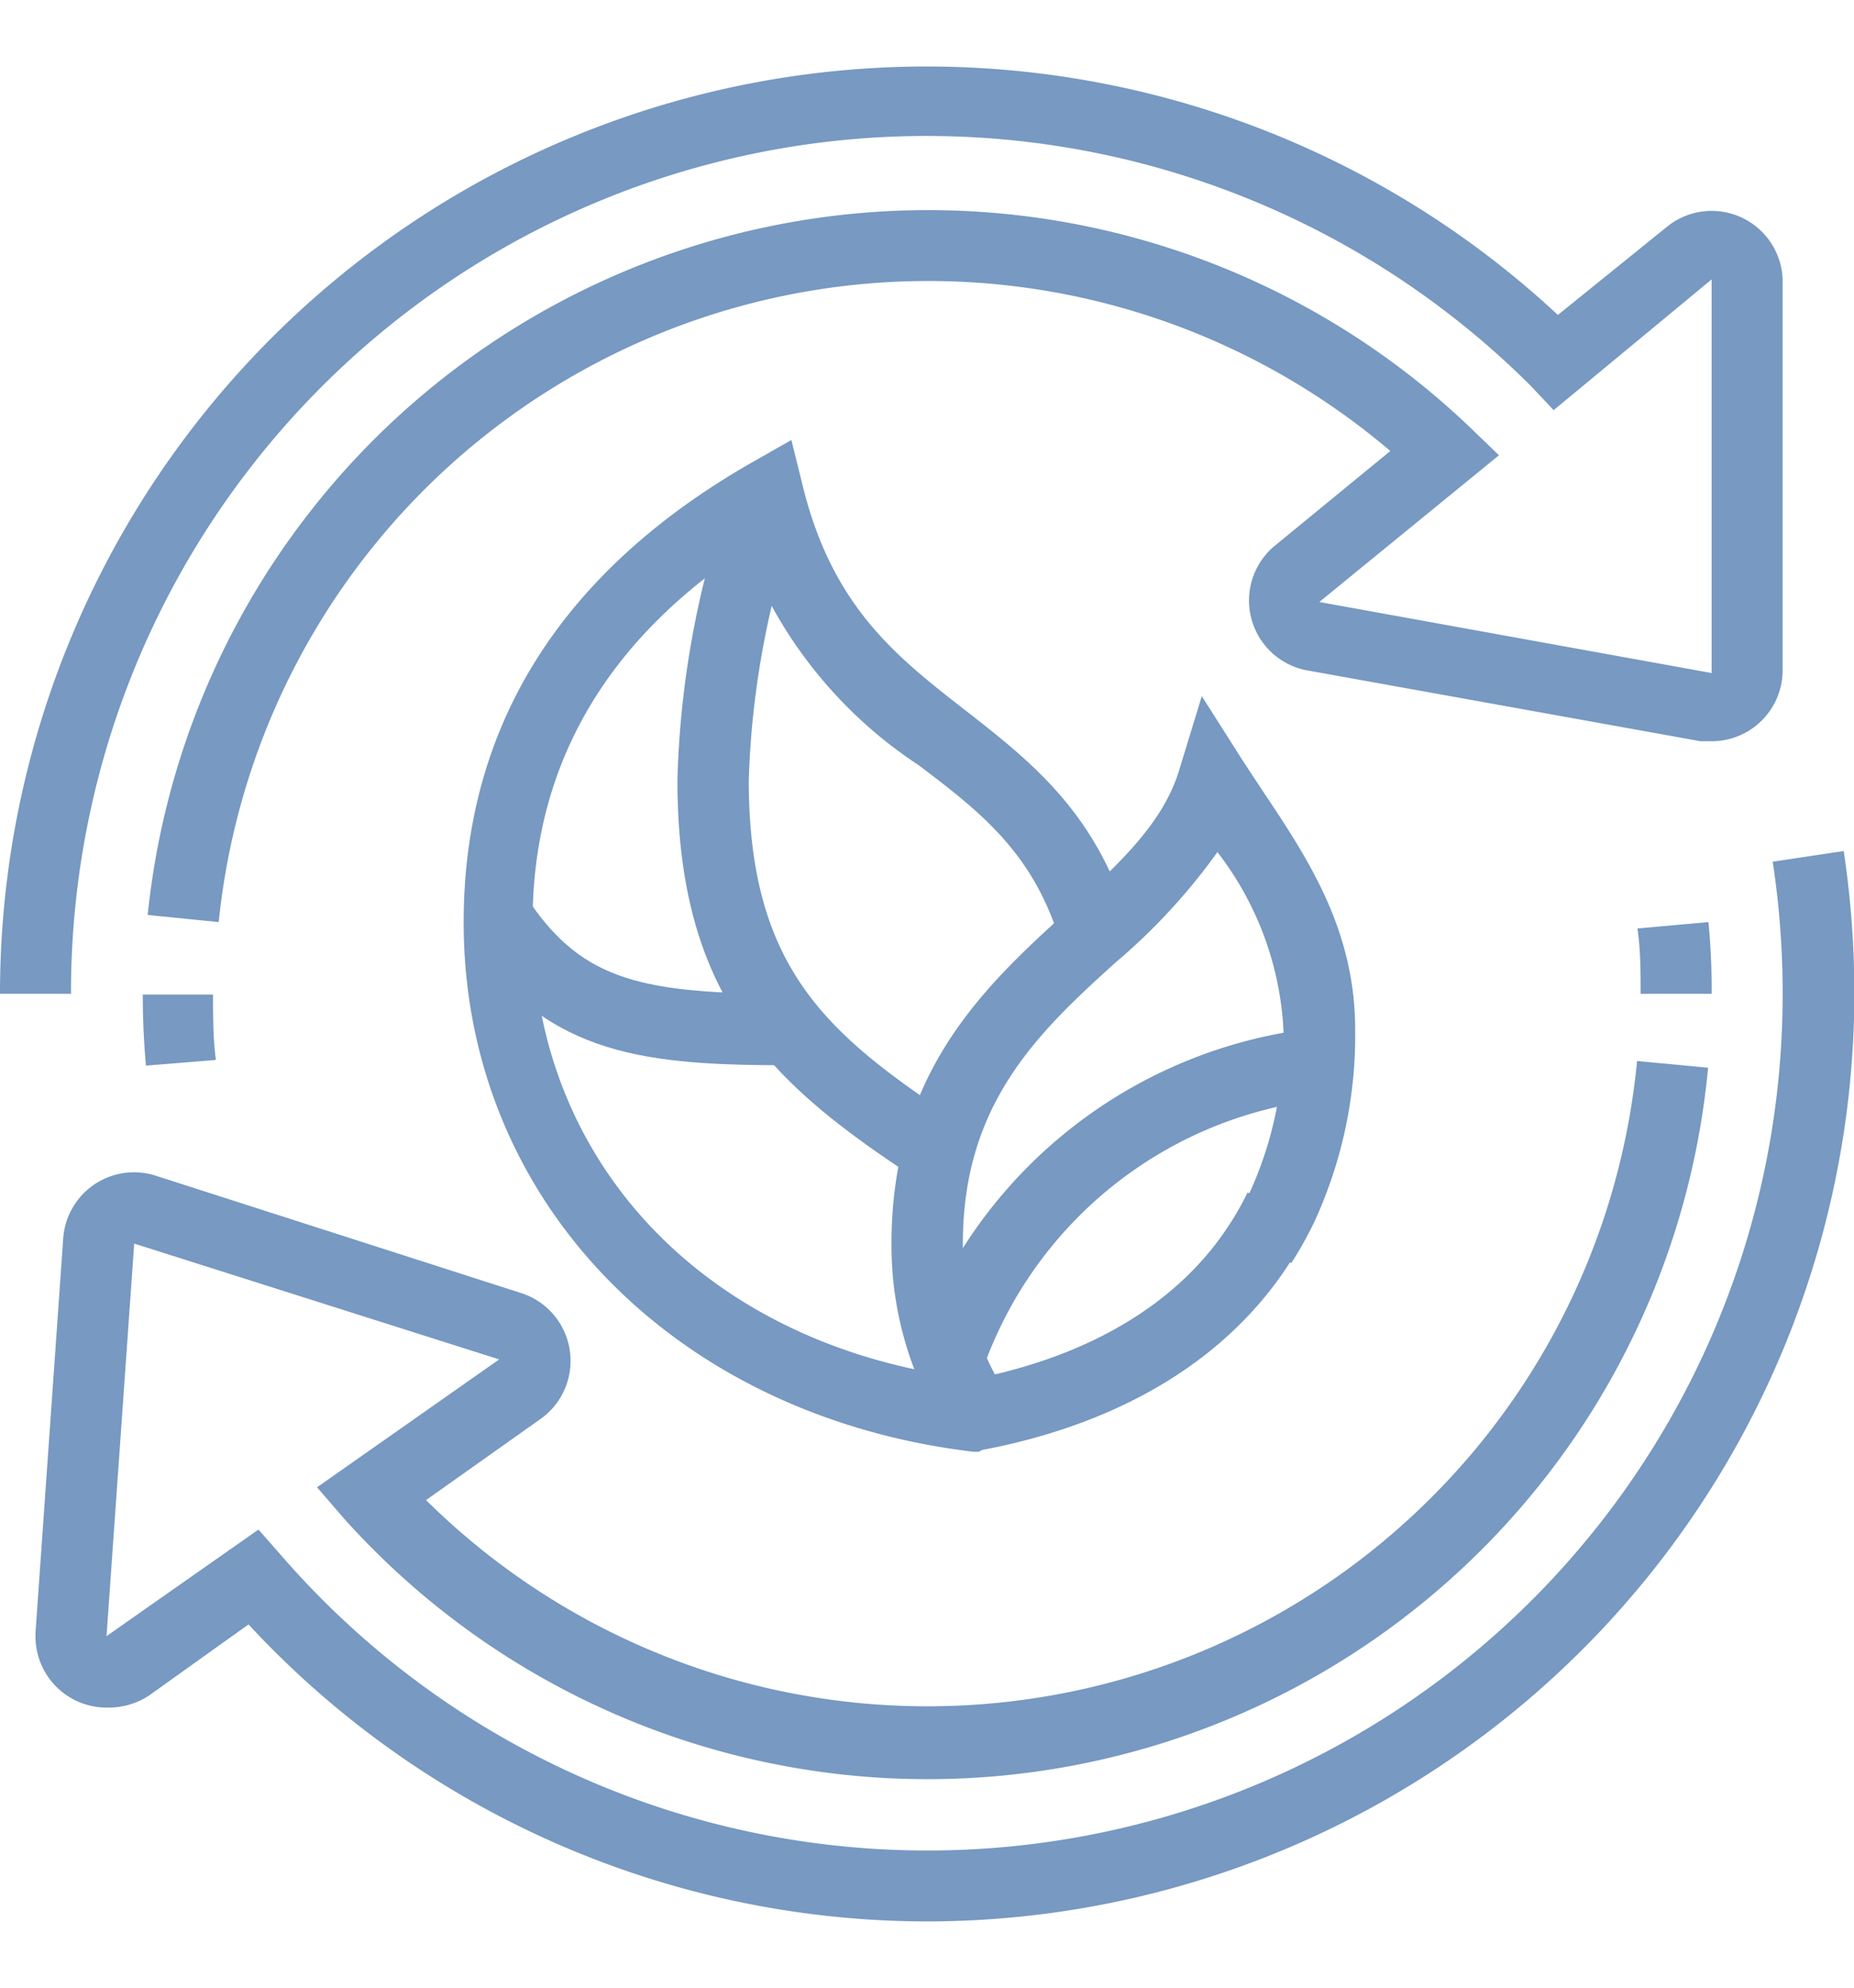 <svg xmlns:xlink="http://www.w3.org/1999/xlink" xmlns="http://www.w3.org/2000/svg" role="img" class="stroke-none lg:mt-md fill-brand-secondary" width="84" height="90"><defs><symbol id="icon-sustainability" iconset="nav-cards" viewBox="0 0 52.22 52.22">    
        <title>Sustainability</title>
        <desc>An icon showing arrows circling around a leaf</desc>
        <g>
            <g>
                <path d="M4.11,28.13c-.06-.67-.09-1.34-.09-2H6c0,.61,0,1.23.08,1.84Z"></path>
                <path d="M48.21,26.11h-2c0-.61,0-1.23-.09-1.84l2-.18A19.52,19.52,0,0,1,48.21,26.11Z"></path>
                <path d="M26.11,52.22A26.09,26.09,0,0,1,7,43.86l-2.8,2A2.07,2.07,0,0,1,3,46.2a2,2,0,0,1-2-2v-.11L1.78,33a2,2,0,0,1,2.61-1.77l10.28,3.3a2,2,0,0,1,1.4,1.91,2,2,0,0,1-.85,1.64L12,40.36A20.08,20.08,0,0,0,46.11,28l2,.19A22.08,22.08,0,0,1,9.69,40.88L8.93,40l5.13-3.6L3.78,33.14,3,44.19l4.28-3,.6.68A24.09,24.09,0,0,0,50.21,26.11a24.42,24.42,0,0,0-.28-3.72l2-.3a27,27,0,0,1,.3,4A26.14,26.14,0,0,1,26.11,52.22Z"></path>
                <path d="M2,26.11H0A26.1,26.1,0,0,1,43.88,7L47,4.48A2,2,0,0,1,50.21,6v11a2,2,0,0,1-2,2l-.31,0L36.79,17a2,2,0,0,1-.9-3.49l3.27-2.68a20.09,20.09,0,0,0-33,13.26l-2-.2A22.1,22.1,0,0,1,41.4,10.16l.82.79-5.06,4.13,11.05,2V6L43.76,9.68,43.12,9A24.1,24.1,0,0,0,2,26.11Z"></path>
                <path d="M26.69,38.52a9.77,9.77,0,0,1-1.58-5.38c0-4.84,2.64-7.26,5-9.4,1.43-1.31,2.66-2.44,3.11-3.95l.63-2.06L35,19.54l.54.82c1.3,1.94,2.63,3.94,2.63,6.76A12.53,12.53,0,0,1,37,32.57a11.11,11.11,0,0,1-.63,1.12L34.69,32.6a8,8,0,0,0,.51-.9,10.53,10.53,0,0,0,.95-4.58,8.94,8.94,0,0,0-1.86-5,17.09,17.09,0,0,1-2.86,3.1c-2.22,2-4.31,4-4.31,7.92a7.69,7.69,0,0,0,1.25,4.27Z"></path>
                <path d="M25.89,31.37c-4-2.62-6.81-5-6.81-11.28a26.51,26.51,0,0,1,1.61-8.41l1.87.74a24.78,24.78,0,0,0-1.47,7.67c0,5.33,2.23,7.18,5.9,9.6Z"></path>
                <path d="M22.26,28.12c-4,0-6.81-.24-9-3.45l1.66-1.14c1.52,2.21,3.18,2.58,7.37,2.58Z"></path>
                <path d="M27.67,36.71l-1.91-.63a13.53,13.53,0,0,1,11.25-9l.22,2A11.46,11.46,0,0,0,27.67,36.71Z"></path>
                <path d="M27.57,39h-.15C19,38,13.06,31.93,13.06,24.1c0-5.49,2.71-9.84,8.07-12.92l1.16-.66.32,1.29c.83,3.39,2.63,4.8,4.53,6.28s3.72,2.9,4.66,6l-1.93.58c-.75-2.51-2.24-3.67-4-5A12.59,12.59,0,0,1,21,13.59c-4,2.64-6,6.17-6,10.51,0,6.83,5,12,12.43,12.85,3.3-.65,5.79-2.16,7.2-4.35a8,8,0,0,0,.51-.9l1.81.87a11.11,11.11,0,0,1-.63,1.12c-1.74,2.7-4.74,4.52-8.66,5.26Z"></path>
            </g>
        </g>
    </symbol></defs><use xlink:href="#icon-sustainability" stroke-opacity="0" stroke="#000000" fill="#7799C2"></use></svg>